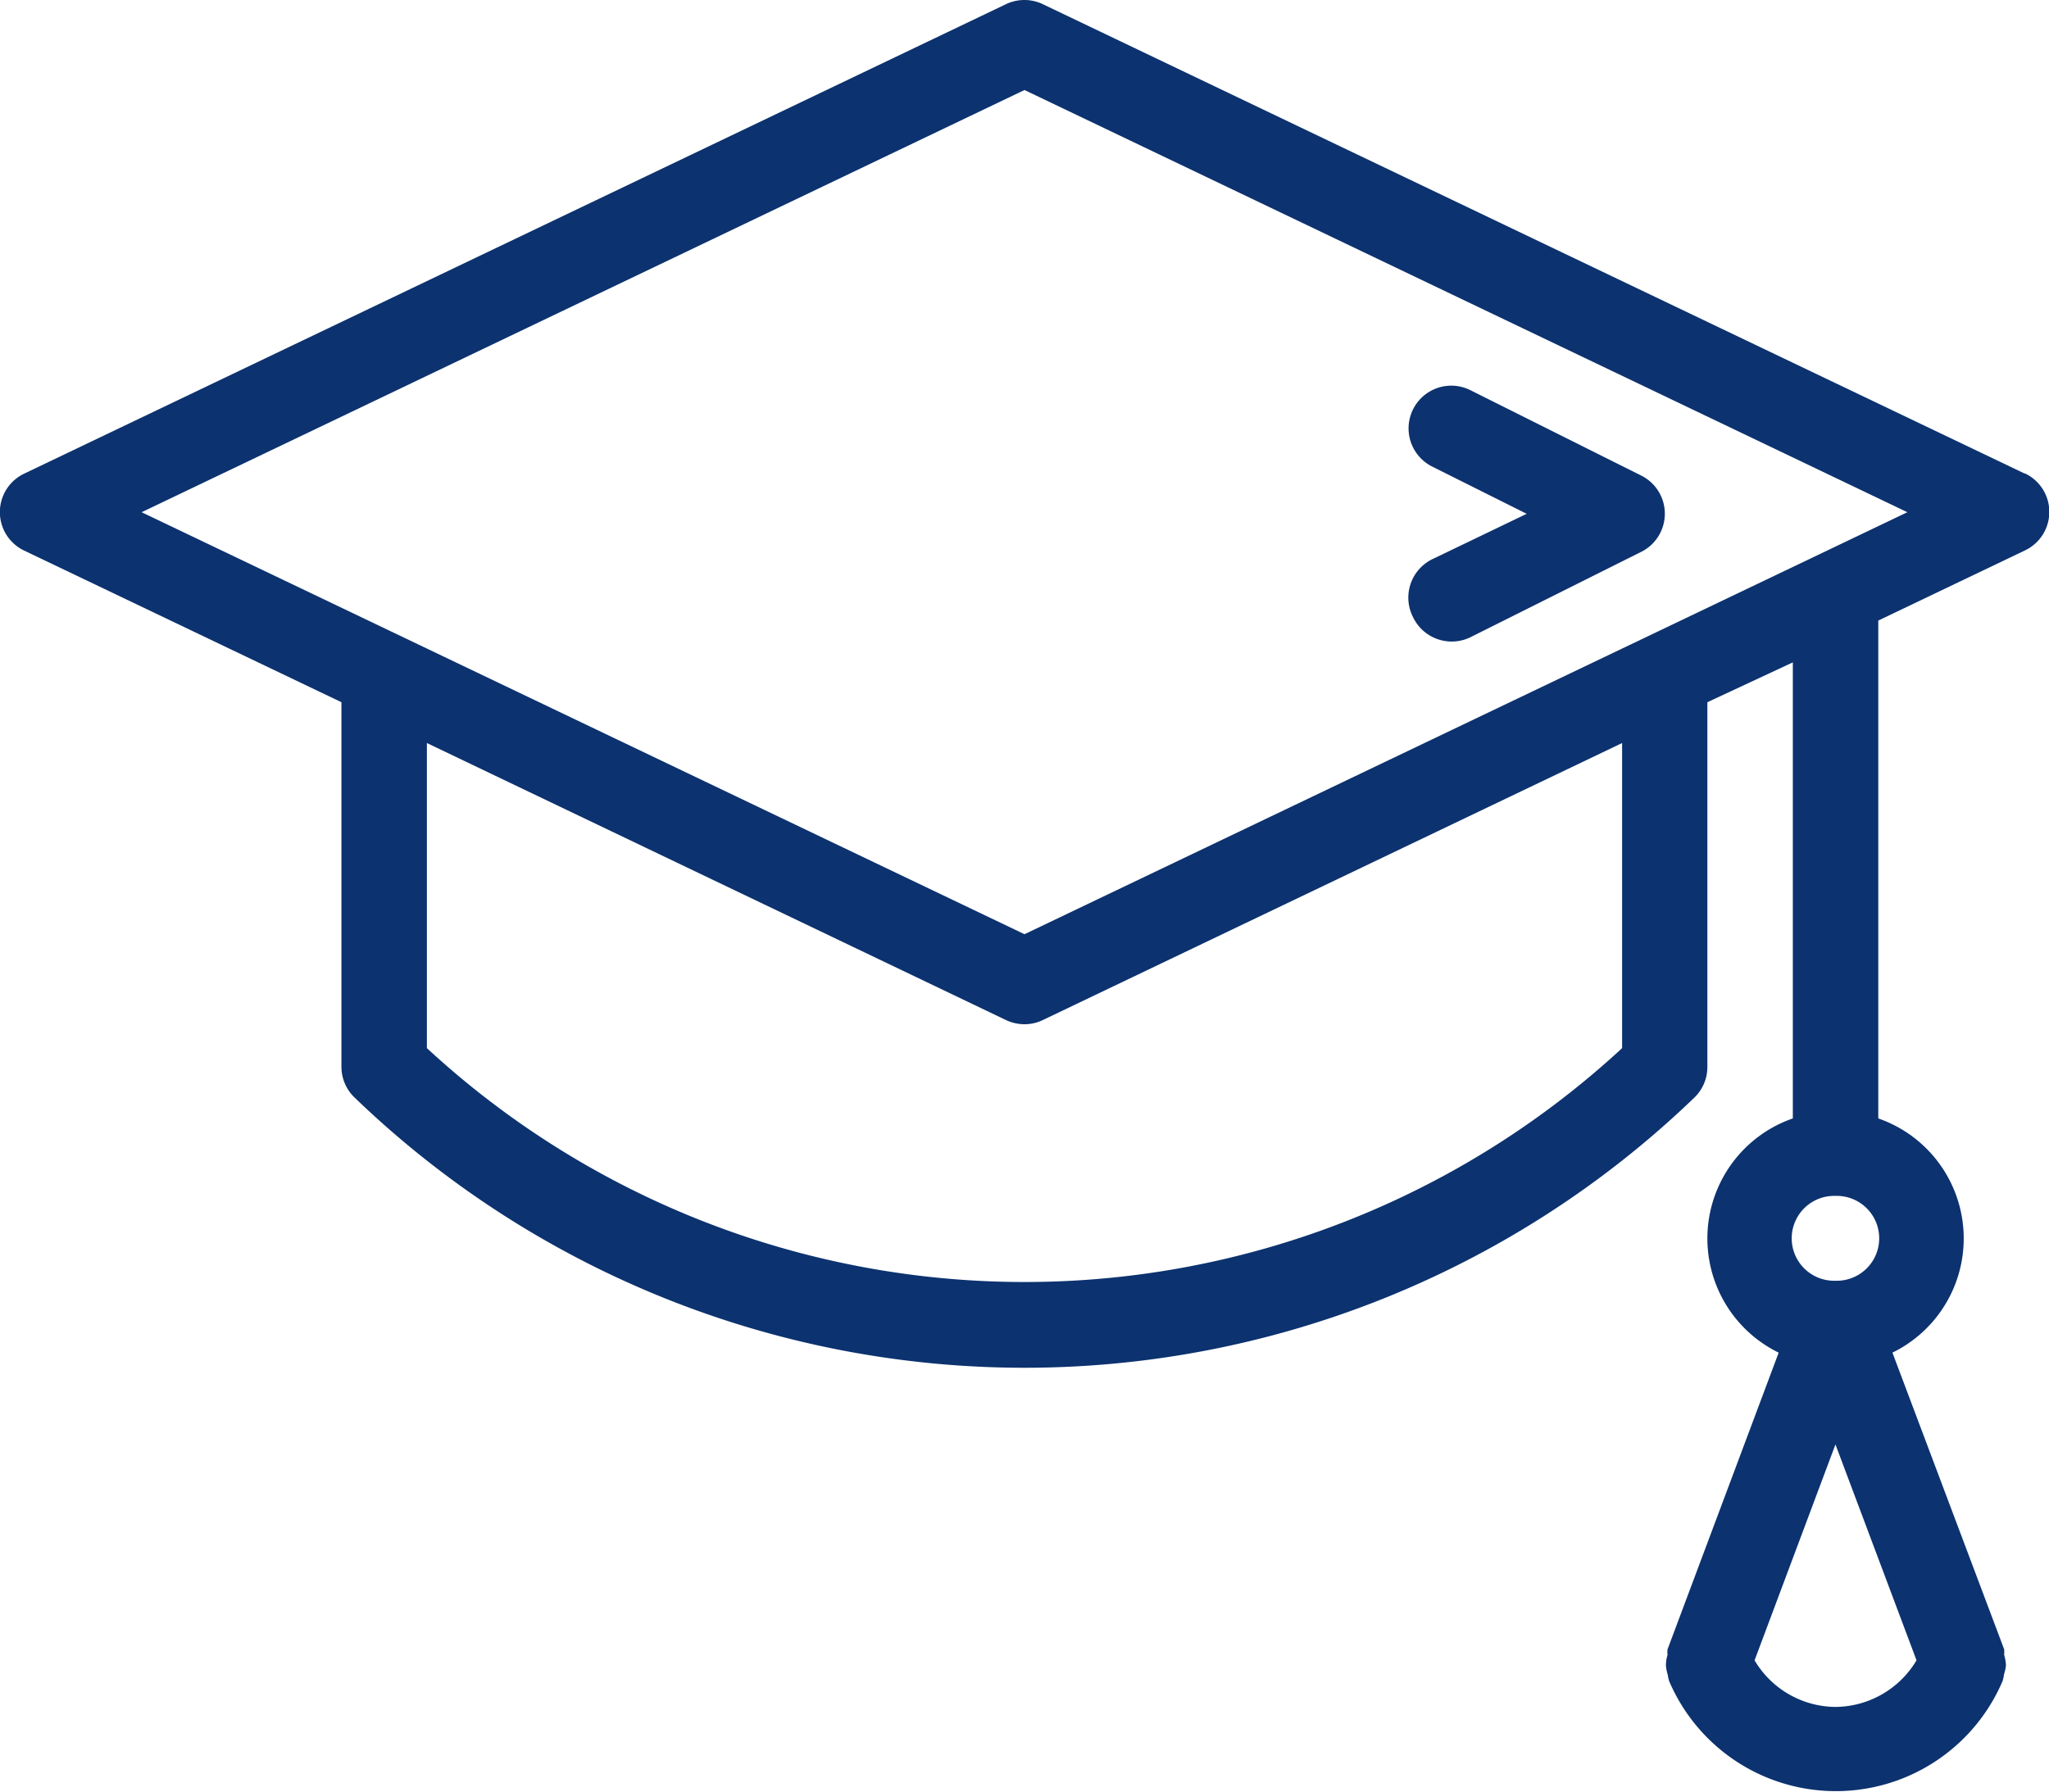 <svg id="Camada_1" data-name="Camada 1" xmlns="http://www.w3.org/2000/svg" viewBox="0 0 102.86 90"><defs><style>.cls-1{fill:#0c326f;}</style></defs><path class="cls-1" d="M101.64,23.78,52.35.21a2.14,2.14,0,0,0-1.85,0L1.22,23.78a2.14,2.14,0,0,0,0,3.87l15.92,7.61V53.57a2.14,2.14,0,0,0,.68,1.56,48.46,48.46,0,0,0,67.22,0,2.13,2.13,0,0,0,.67-1.56V35.26l4.29-2V56.16a6.38,6.38,0,0,0-.71,11.76l-5.58,14.9a1.37,1.37,0,0,0,0,.28,1.82,1.82,0,0,0-.08.52,2,2,0,0,0,.09.47,2.06,2.06,0,0,0,.07.32s0,0,0,0v0a9.1,9.1,0,0,0,16.74,0v0s0,0,0,0a1.94,1.94,0,0,0,.07-.33,2.36,2.36,0,0,0,.1-.46,2.27,2.27,0,0,0-.09-.52,2.36,2.36,0,0,0,0-.28L95,67.92a6.38,6.38,0,0,0-.71-11.76v-25l7.36-3.52a2.14,2.14,0,0,0,0-3.87Zm-9.5,36.27a2.13,2.13,0,0,1,.13,4.26l-.13,0-.13,0a2.13,2.13,0,0,1,.13-4.26Zm0,25.66a4.76,4.76,0,0,1-4.06-2.34l4.06-10.84,4.07,10.84A4.78,4.78,0,0,1,92.14,85.71ZM81.43,52.63a44.19,44.19,0,0,1-60,0V37.31L50.5,51.22a2.18,2.18,0,0,0,.93.21,2.13,2.13,0,0,0,.92-.21L81.43,37.31Zm-30-5.72L7.11,25.72,51.43,4.52l44.32,21.2Z"/><path class="cls-1" d="M70.94,31a2.15,2.15,0,0,0,2.87,1l8.58-4.29a2.14,2.14,0,0,0,0-3.83l-8.58-4.29a2.14,2.14,0,0,0-1.91,3.84l4.74,2.37L71.9,28.08A2.15,2.15,0,0,0,70.94,31Z"/></svg>